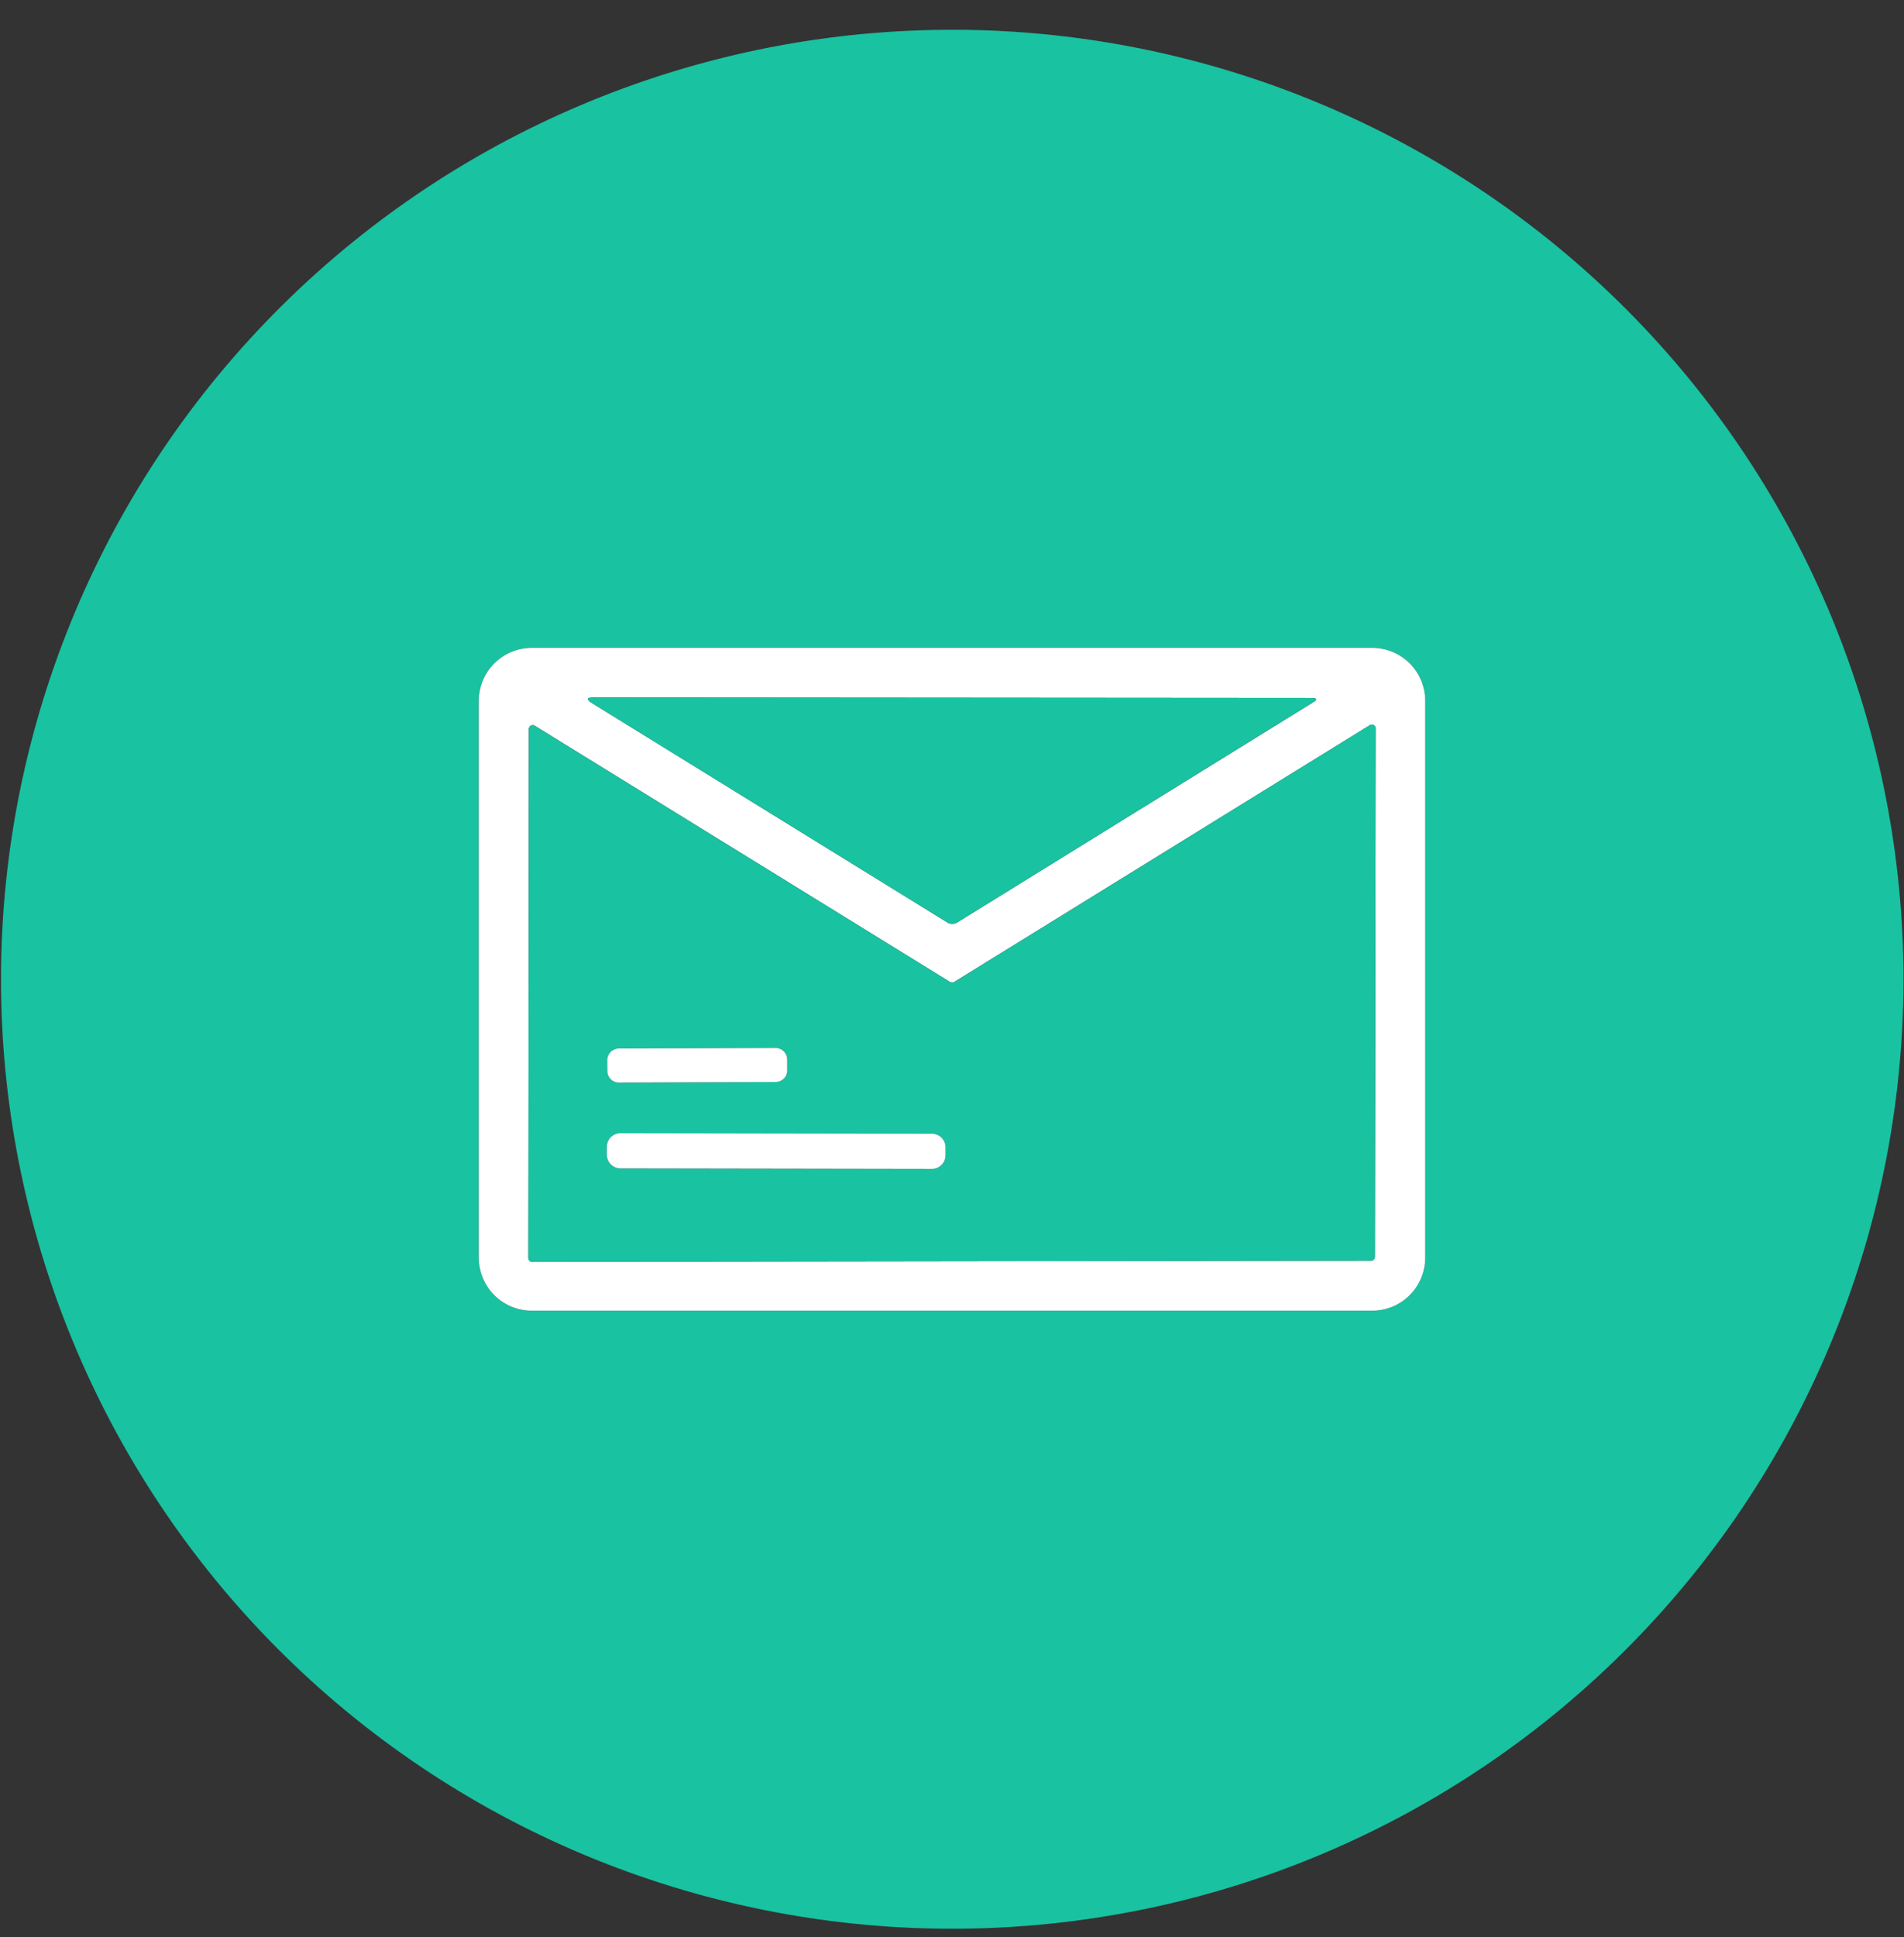 <svg xmlns="http://www.w3.org/2000/svg" width="59" height="60" viewBox="0 0 59 60" fill="none"><rect x="0" y="0" width="59" height="60" fill="#333333" stroke="none"/><g clip-path="url(#clip0_13_281)"><path d="M58.982 30.072C59.05 37.87 56.01 45.377 50.53 50.94C45.051 56.503 37.581 59.666 29.764 59.734C25.893 59.768 22.053 59.041 18.465 57.595C14.876 56.148 11.607 54.01 8.847 51.304C6.086 48.597 3.886 45.374 2.374 41.82C0.862 38.265 0.066 34.448 0.032 30.586C-0.036 22.787 3.004 15.28 8.484 9.718C13.963 4.155 21.433 0.991 29.25 0.923C33.121 0.889 36.96 1.616 40.549 3.063C44.138 4.51 47.406 6.647 50.167 9.354C52.928 12.061 55.127 15.283 56.64 18.838C58.152 22.393 58.948 26.21 58.982 30.072ZM44.164 21.706C44.164 21.491 44.121 21.277 44.039 21.078C43.956 20.879 43.835 20.698 43.683 20.545C43.53 20.393 43.349 20.272 43.15 20.189C42.951 20.107 42.737 20.064 42.521 20.064H16.479C16.263 20.064 16.049 20.107 15.85 20.189C15.651 20.272 15.47 20.393 15.317 20.545C15.165 20.698 15.044 20.879 14.961 21.078C14.879 21.277 14.836 21.491 14.836 21.706V38.951C14.836 39.386 15.009 39.804 15.317 40.112C15.625 40.42 16.043 40.593 16.479 40.593H42.521C42.957 40.593 43.375 40.42 43.683 40.112C43.991 39.804 44.164 39.386 44.164 38.951V21.706Z" fill="#19C2A1"></path><path d="M44.164 38.951C44.164 39.386 43.991 39.804 43.683 40.112C43.375 40.421 42.957 40.593 42.521 40.593H16.479C16.043 40.593 15.625 40.421 15.317 40.112C15.009 39.804 14.836 39.386 14.836 38.951V21.706C14.836 21.491 14.879 21.277 14.961 21.078C15.044 20.879 15.165 20.698 15.317 20.545C15.47 20.393 15.651 20.272 15.85 20.189C16.049 20.107 16.263 20.064 16.479 20.064H42.521C42.737 20.064 42.951 20.107 43.15 20.189C43.349 20.272 43.53 20.393 43.683 20.545C43.835 20.698 43.956 20.879 44.039 21.078C44.121 21.277 44.164 21.491 44.164 21.706V38.951ZM40.627 21.617L18.397 21.6C18.174 21.6 18.157 21.658 18.345 21.776L29.362 28.573C29.406 28.6 29.456 28.614 29.508 28.614C29.56 28.614 29.611 28.6 29.655 28.573L40.7 21.744C40.835 21.662 40.811 21.619 40.627 21.617ZM29.566 30.415C29.547 30.427 29.525 30.433 29.503 30.433C29.482 30.433 29.46 30.427 29.441 30.415L16.568 22.476C16.55 22.465 16.53 22.459 16.509 22.458C16.488 22.458 16.467 22.463 16.449 22.473C16.431 22.483 16.416 22.498 16.405 22.516C16.394 22.534 16.389 22.555 16.389 22.576L16.372 38.961C16.372 38.992 16.384 39.023 16.406 39.044C16.428 39.066 16.458 39.079 16.489 39.079L42.487 39.044C42.518 39.044 42.548 39.032 42.57 39.01C42.592 38.988 42.604 38.958 42.604 38.927L42.628 22.559C42.628 22.538 42.623 22.517 42.612 22.499C42.602 22.481 42.587 22.466 42.568 22.456C42.55 22.445 42.529 22.44 42.508 22.441C42.487 22.442 42.467 22.448 42.449 22.459L29.566 30.415Z" fill="white"></path><path d="M18.397 21.6L40.627 21.617C40.811 21.619 40.835 21.662 40.7 21.744L29.655 28.573C29.611 28.6 29.56 28.614 29.508 28.614C29.456 28.614 29.406 28.6 29.362 28.573L18.345 21.776C18.157 21.658 18.174 21.6 18.397 21.6Z" fill="#19C2A1"></path><path d="M29.566 30.415L42.449 22.459C42.467 22.448 42.487 22.442 42.508 22.441C42.529 22.44 42.55 22.445 42.568 22.456C42.587 22.466 42.602 22.481 42.612 22.499C42.623 22.517 42.628 22.538 42.628 22.559L42.604 38.927C42.604 38.958 42.592 38.988 42.57 39.01C42.548 39.032 42.518 39.044 42.487 39.044L16.489 39.079C16.458 39.079 16.428 39.066 16.406 39.044C16.384 39.023 16.372 38.992 16.372 38.961L16.389 22.576C16.389 22.555 16.394 22.534 16.405 22.516C16.416 22.498 16.431 22.483 16.449 22.473C16.467 22.463 16.488 22.458 16.509 22.458C16.53 22.459 16.55 22.465 16.568 22.476L29.441 30.415C29.46 30.427 29.482 30.433 29.503 30.433C29.525 30.433 29.547 30.427 29.566 30.415ZM24.393 32.814C24.393 32.767 24.383 32.72 24.365 32.676C24.347 32.633 24.32 32.593 24.287 32.56C24.254 32.527 24.214 32.501 24.17 32.483C24.127 32.465 24.08 32.456 24.033 32.456L19.175 32.473C19.128 32.473 19.081 32.483 19.038 32.501C18.994 32.519 18.955 32.546 18.922 32.579C18.888 32.612 18.862 32.652 18.844 32.696C18.826 32.739 18.817 32.786 18.817 32.833L18.819 33.171C18.819 33.218 18.828 33.265 18.846 33.309C18.864 33.352 18.891 33.391 18.924 33.425C18.958 33.458 18.998 33.484 19.041 33.502C19.085 33.52 19.131 33.529 19.179 33.529L24.037 33.512C24.084 33.512 24.13 33.502 24.174 33.484C24.217 33.466 24.257 33.439 24.29 33.406C24.323 33.372 24.349 33.333 24.367 33.289C24.385 33.246 24.394 33.199 24.394 33.152L24.393 32.814ZM29.3 35.534C29.3 35.479 29.289 35.424 29.268 35.373C29.247 35.322 29.216 35.275 29.177 35.236C29.138 35.197 29.092 35.166 29.041 35.145C28.99 35.123 28.935 35.112 28.88 35.112L19.226 35.096C19.171 35.096 19.116 35.106 19.065 35.127C19.014 35.148 18.967 35.179 18.928 35.218C18.889 35.257 18.858 35.304 18.837 35.355C18.815 35.406 18.804 35.46 18.804 35.516L18.804 35.764C18.804 35.82 18.815 35.874 18.836 35.925C18.857 35.977 18.888 36.023 18.927 36.062C18.966 36.101 19.012 36.132 19.063 36.154C19.114 36.175 19.169 36.186 19.224 36.186L28.878 36.203C28.933 36.203 28.988 36.192 29.039 36.171C29.09 36.15 29.137 36.119 29.176 36.08C29.215 36.041 29.246 35.995 29.267 35.944C29.289 35.892 29.3 35.838 29.3 35.783L29.3 35.534Z" fill="#19C2A1"></path><path d="M24.033 32.456L19.175 32.473C18.977 32.474 18.817 32.635 18.817 32.833L18.819 33.171C18.819 33.369 18.98 33.529 19.179 33.529L24.037 33.512C24.235 33.511 24.395 33.35 24.394 33.152L24.393 32.814C24.392 32.615 24.231 32.455 24.033 32.456Z" fill="white"></path><path d="M28.88 35.112L19.226 35.096C18.994 35.095 18.805 35.283 18.804 35.516L18.804 35.764C18.803 35.996 18.992 36.185 19.224 36.186L28.878 36.202C29.11 36.203 29.299 36.015 29.3 35.782L29.3 35.534C29.3 35.301 29.112 35.113 28.88 35.112Z" fill="white"></path></g><defs><clipPath id="clip0_13_281"><rect width="59" height="59" fill="white" transform="translate(0 0.922)"></rect></clipPath></defs></svg>